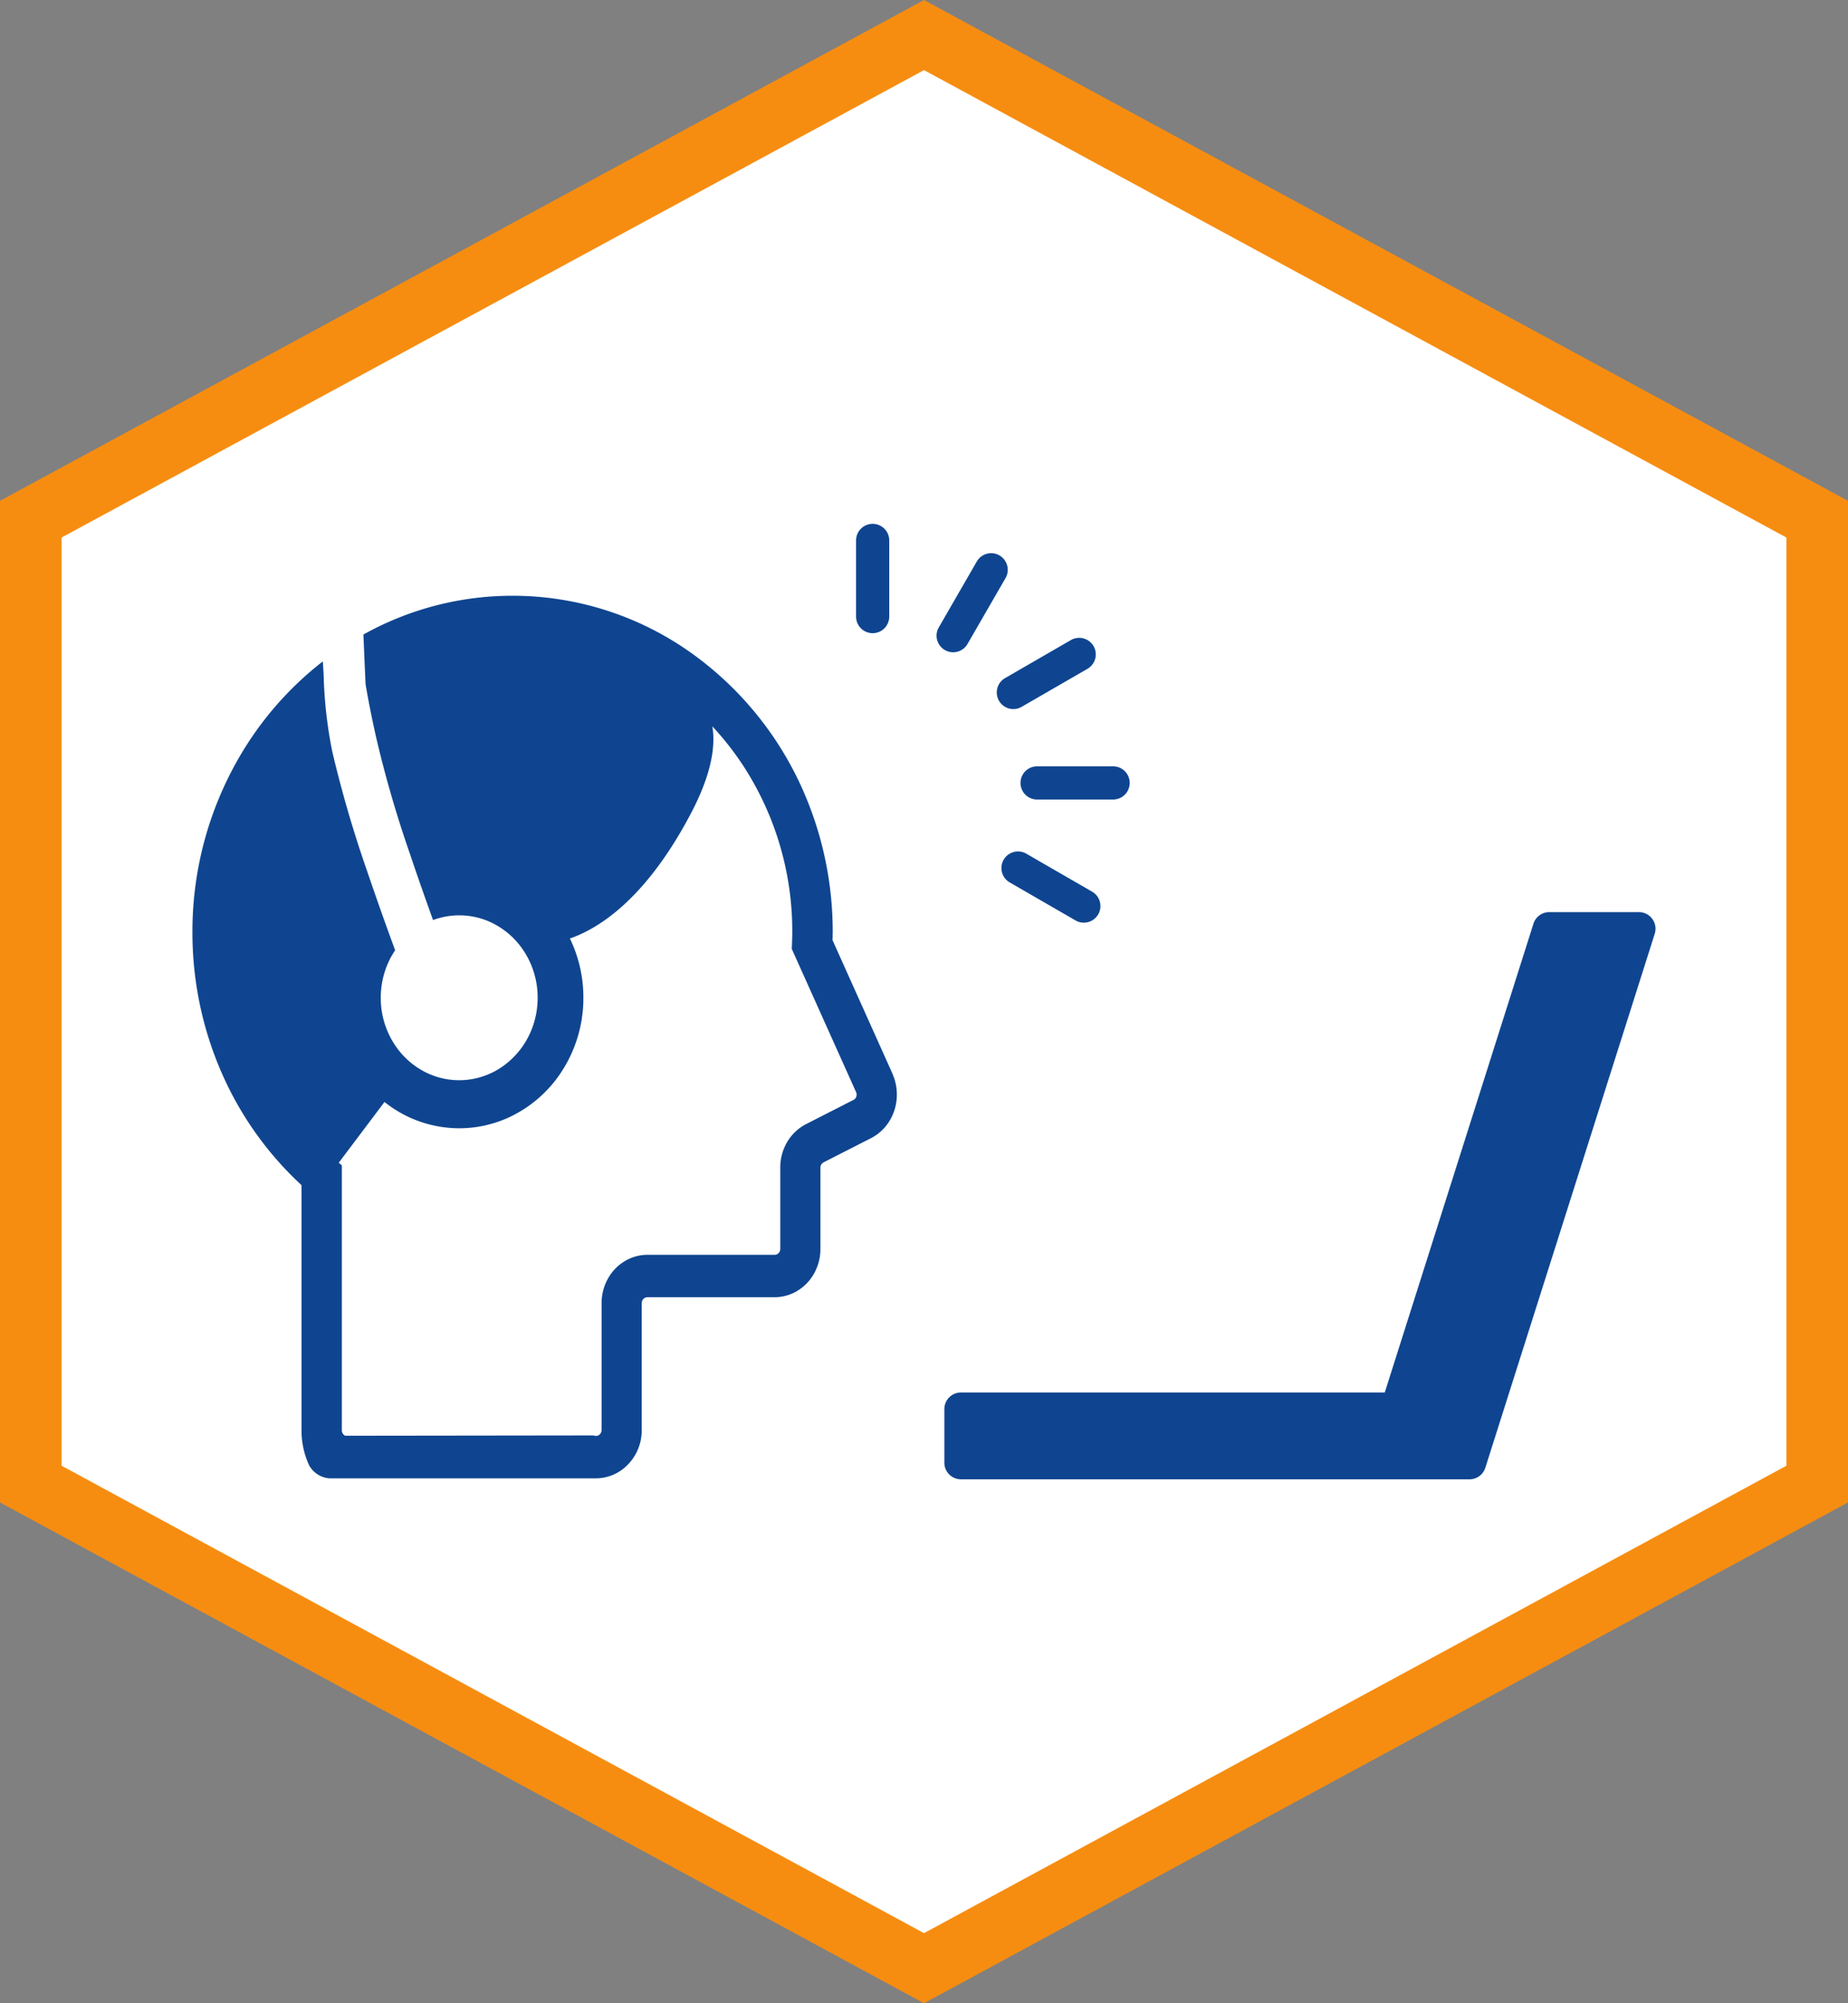 <svg xmlns="http://www.w3.org/2000/svg" width="120" height="130" viewBox="0 0 120 130">
  <rect x="0" y="0" width="120" height="130" fill="#808080" stroke="none"/>
  <g id="icon_01" transform="translate(-360 -4809)">
    <g id="パス_1228" data-name="パス 1228" transform="translate(1081.335 4651.078)" fill="#fff">
      <path d="M -661.335 285.648 L -719.335 254.231 L -719.335 191.614 L -661.335 160.197 L -603.335 191.614 L -603.335 254.231 L -661.335 285.648 Z" stroke="none"/>
      <path d="M -661.335 162.472 L -717.335 192.805 L -717.335 253.04 L -661.335 283.373 L -605.335 253.04 L -605.335 192.805 L -661.335 162.472 M -661.335 157.923 L -601.335 190.423 L -601.335 255.423 L -661.335 287.923 L -721.335 255.423 L -721.335 190.423 L -661.335 157.923 Z" stroke="none" fill="#f68d11"/>
    </g>
    <g id="グループ_717" data-name="グループ 717" transform="translate(3876.662 3468.172)">
      <g id="グループ_717-2" data-name="グループ 717" transform="translate(-3504.162 1374.828)">
        <path id="パス_1231" data-name="パス 1231" d="M-3458.705,1451.3l0-.005,0-.007-3.895-8.67c0-.17.01-.344.01-.525a22.718,22.718,0,0,0-1.634-8.5,21.705,21.705,0,0,0-7.529-9.6,20,20,0,0,0-11.62-3.729,19.875,19.875,0,0,0-8.09,1.716q-.817.363-1.6.8c.012.288.023.551.033.79.06,1.439.088,2.031.1,2.29a1.8,1.8,0,0,0,.02.223c.146.858.378,2.089.717,3.561a74.367,74.367,0,0,0,2.153,7.378c.3.9.649,1.9,1.044,3.019q.216.61.453,1.269a4.857,4.857,0,0,1,1.7-.306,4.872,4.872,0,0,1,1.982.419,5.184,5.184,0,0,1,2.242,1.94,5.5,5.5,0,0,1,.869,2.99,5.567,5.567,0,0,1-.4,2.082,5.326,5.326,0,0,1-1.848,2.355,4.886,4.886,0,0,1-2.846.912,4.857,4.857,0,0,1-1.982-.419,5.175,5.175,0,0,1-2.242-1.939,5.508,5.508,0,0,1-.869-2.99,5.572,5.572,0,0,1,.4-2.082,5.406,5.406,0,0,1,.533-1l-.149-.409c-.376-1.03-.716-1.979-1.022-2.854-.237-.677-.455-1.31-.656-1.9a77.16,77.16,0,0,1-2.252-7.721,28.658,28.658,0,0,1-.566-5.09q-.025-.366-.05-.774a21.511,21.511,0,0,0-4.916,5.377,22.507,22.507,0,0,0-3.551,12.2,22.678,22.678,0,0,0,2.049,9.462,21.821,21.821,0,0,0,5.034,6.952v15.913a5.412,5.412,0,0,0,.495,2.269,1.647,1.647,0,0,0,1.322.842h17.295a2.874,2.874,0,0,0,1.642-.518l-.05.034.051-.034a3.178,3.178,0,0,0,1.337-2.61v-8.238a.389.389,0,0,1,.028-.149.386.386,0,0,1,.134-.172.337.337,0,0,1,.2-.065h8.261a2.853,2.853,0,0,0,1.161-.247,3.021,3.021,0,0,0,1.309-1.132,3.236,3.236,0,0,0,.51-1.75v-5.283a.4.4,0,0,1,.056-.2.373.373,0,0,1,.151-.143l3.077-1.568h0a3.038,3.038,0,0,0,1.237-1.177,3.25,3.25,0,0,0,.441-1.64A3.271,3.271,0,0,0-3458.705,1451.3Zm-2.383,1.537a.373.373,0,0,1-.154.146l-3.076,1.568h0a3.046,3.046,0,0,0-1.224,1.155,3.25,3.25,0,0,0-.454,1.661v5.283a.394.394,0,0,1-.032.159.369.369,0,0,1-.13.16.349.349,0,0,1-.2.065h-8.261a2.838,2.838,0,0,0-1.16.247,3.012,3.012,0,0,0-1.308,1.133,3.237,3.237,0,0,0-.51,1.75v8.238a.392.392,0,0,1-.165.321.355.355,0,0,1-.2.063.343.343,0,0,1-.1-.014.351.351,0,0,0-.1-.017l-16.08.02h0a.364.364,0,0,1-.161-.14.4.4,0,0,1-.062-.214v-17.193l-.2-.17,2.97-3.943c.112.089.226.176.343.259a7.766,7.766,0,0,0,4.51,1.447,7.714,7.714,0,0,0,3.139-.666,8.193,8.193,0,0,0,3.546-3.067,8.733,8.733,0,0,0,1.377-4.735,8.788,8.788,0,0,0-.634-3.3q-.112-.278-.242-.546c1.825-.628,4.906-2.507,7.856-8.112,1.332-2.53,1.614-4.351,1.394-5.656a19.02,19.02,0,0,1,2.09,2.686,19.66,19.66,0,0,1,3.1,10.667c0,.239-.008.488-.018.753l-.014.337,4.174,9.291a.393.393,0,0,1,.035.161A.408.408,0,0,1-3461.088,1452.834Z" transform="translate(3504.162 -1415.603)" fill="#0f4590"/>
        <path id="パス_1232" data-name="パス 1232" d="M-3082.988,1381.918a1.077,1.077,0,0,0,1.077-1.077V1375.9a1.077,1.077,0,0,0-1.077-1.077,1.077,1.077,0,0,0-1.077,1.077v4.936A1.077,1.077,0,0,0-3082.988,1381.918Z" transform="translate(3127.154 -1374.828)" fill="#0f4590"/>
        <path id="パス_1233" data-name="パス 1233" d="M-2990.424,1572.288a1.077,1.077,0,0,0-1.471.394,1.077,1.077,0,0,0,.394,1.471l4.275,2.468a1.073,1.073,0,0,0,.537.144,1.077,1.077,0,0,0,.934-.539,1.077,1.077,0,0,0-.394-1.471Z" transform="translate(3044.567 -1550.889)" fill="#0f4590"/>
        <path id="パス_1234" data-name="パス 1234" d="M-2979.957,1522.246a1.077,1.077,0,0,0,1.077,1.077h4.936a1.077,1.077,0,0,0,1.077-1.077,1.077,1.077,0,0,0-1.077-1.077h-4.936A1.077,1.077,0,0,0-2979.957,1522.246Z" transform="translate(3033.724 -1505.438)" fill="#0f4590"/>
        <path id="パス_1235" data-name="パス 1235" d="M-2994.841,1451a1.076,1.076,0,0,0,.934.539,1.071,1.071,0,0,0,.537-.145l4.275-2.468a1.077,1.077,0,0,0,.394-1.471,1.077,1.077,0,0,0-1.471-.394l-4.275,2.468A1.077,1.077,0,0,0-2994.841,1451Z" transform="translate(3047.211 -1439.524)" fill="#0f4590"/>
        <path id="パス_1236" data-name="パス 1236" d="M-3032.553,1399.64a1.072,1.072,0,0,0,.537.144,1.077,1.077,0,0,0,.934-.539l2.468-4.275a1.078,1.078,0,0,0-.394-1.471,1.077,1.077,0,0,0-1.471.394l-2.468,4.275A1.077,1.077,0,0,0-3032.553,1399.64Z" transform="translate(3081.408 -1391.455)" fill="#0f4590"/>
      </g>
      <path id="パス_1237" data-name="パス 1237" d="M-2994.738,1594.185a1.076,1.076,0,0,0-.869-.441h-5.821a1.077,1.077,0,0,0-1.027.751l-9.655,30.422h-27.521a1.077,1.077,0,0,0-1.077,1.077v3.48a1.077,1.077,0,0,0,1.077,1.077h33.025a1.078,1.078,0,0,0,1.027-.751l11-34.654A1.076,1.076,0,0,0-2994.738,1594.185Z" transform="translate(-414.632 -193.724)" fill="#0f4590"/>
    </g>
  </g>
</svg>
